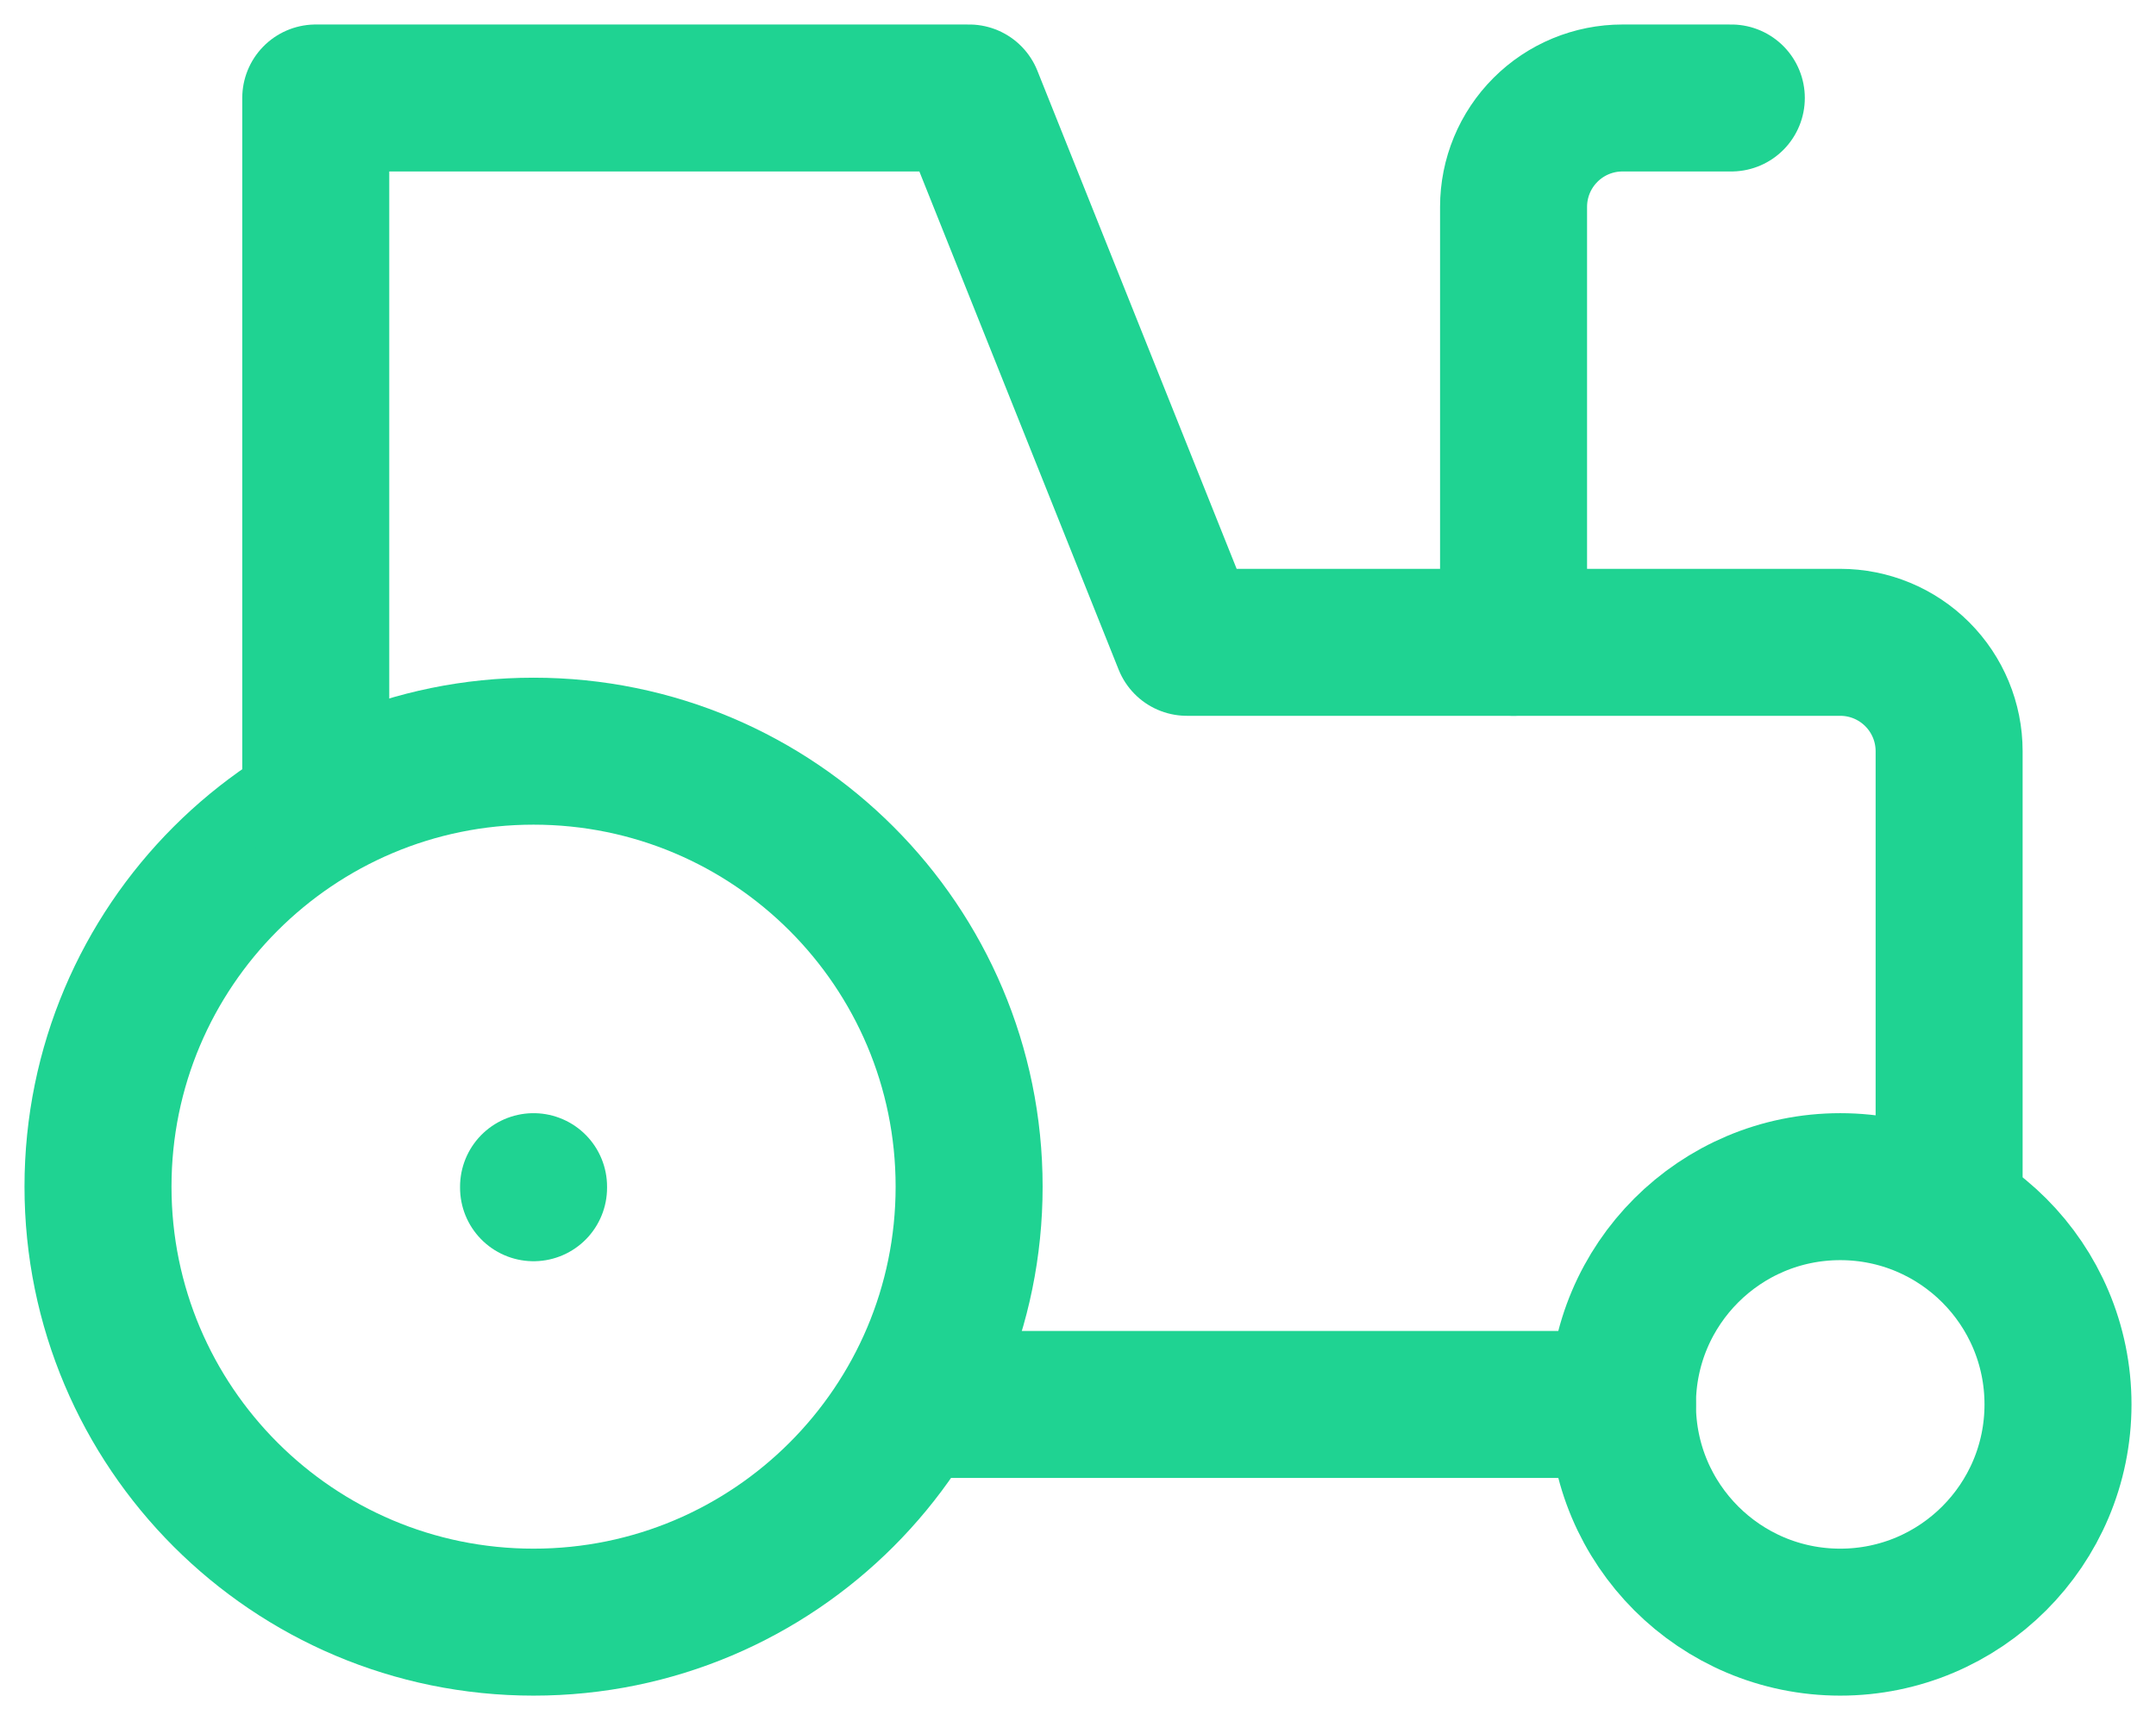 <?xml version="1.0" encoding="UTF-8"?> <svg xmlns="http://www.w3.org/2000/svg" width="44" height="35" viewBox="0 0 44 35" fill="none"> <path d="M10.889 33.111C15.798 33.111 19.778 29.131 19.778 24.222C19.778 19.313 15.798 15.333 10.889 15.333C5.98 15.333 2 19.313 2 24.222C2 29.131 5.98 33.111 10.889 33.111Z" stroke="#1FD392" stroke-width="3" stroke-linecap="round" stroke-linejoin="round"></path> <path d="M10.889 24.222V24.244" stroke="#1FD392" stroke-width="3" stroke-linecap="round" stroke-linejoin="round"></path> <path d="M37.556 33.111C40.01 33.111 42 31.121 42 28.667C42 26.212 40.01 24.222 37.556 24.222C35.101 24.222 33.111 26.212 33.111 28.667C33.111 31.121 35.101 33.111 37.556 33.111Z" stroke="#1FD392" stroke-width="3" stroke-linecap="round" stroke-linejoin="round"></path> <path d="M39.778 24.667V15.333C39.778 14.744 39.544 14.179 39.127 13.762C38.71 13.345 38.145 13.111 37.555 13.111H24.222L19.778 2H6.444V16.444M18.667 28.667H33.111H18.667Z" stroke="#1FD392" stroke-width="3" stroke-linecap="round" stroke-linejoin="round"></path> <path d="M35.333 2H33.111C32.522 2 31.956 2.234 31.54 2.651C31.123 3.068 30.889 3.633 30.889 4.222V13.111" stroke="#1FD392" stroke-width="3" stroke-linecap="round" stroke-linejoin="round"></path> </svg> 